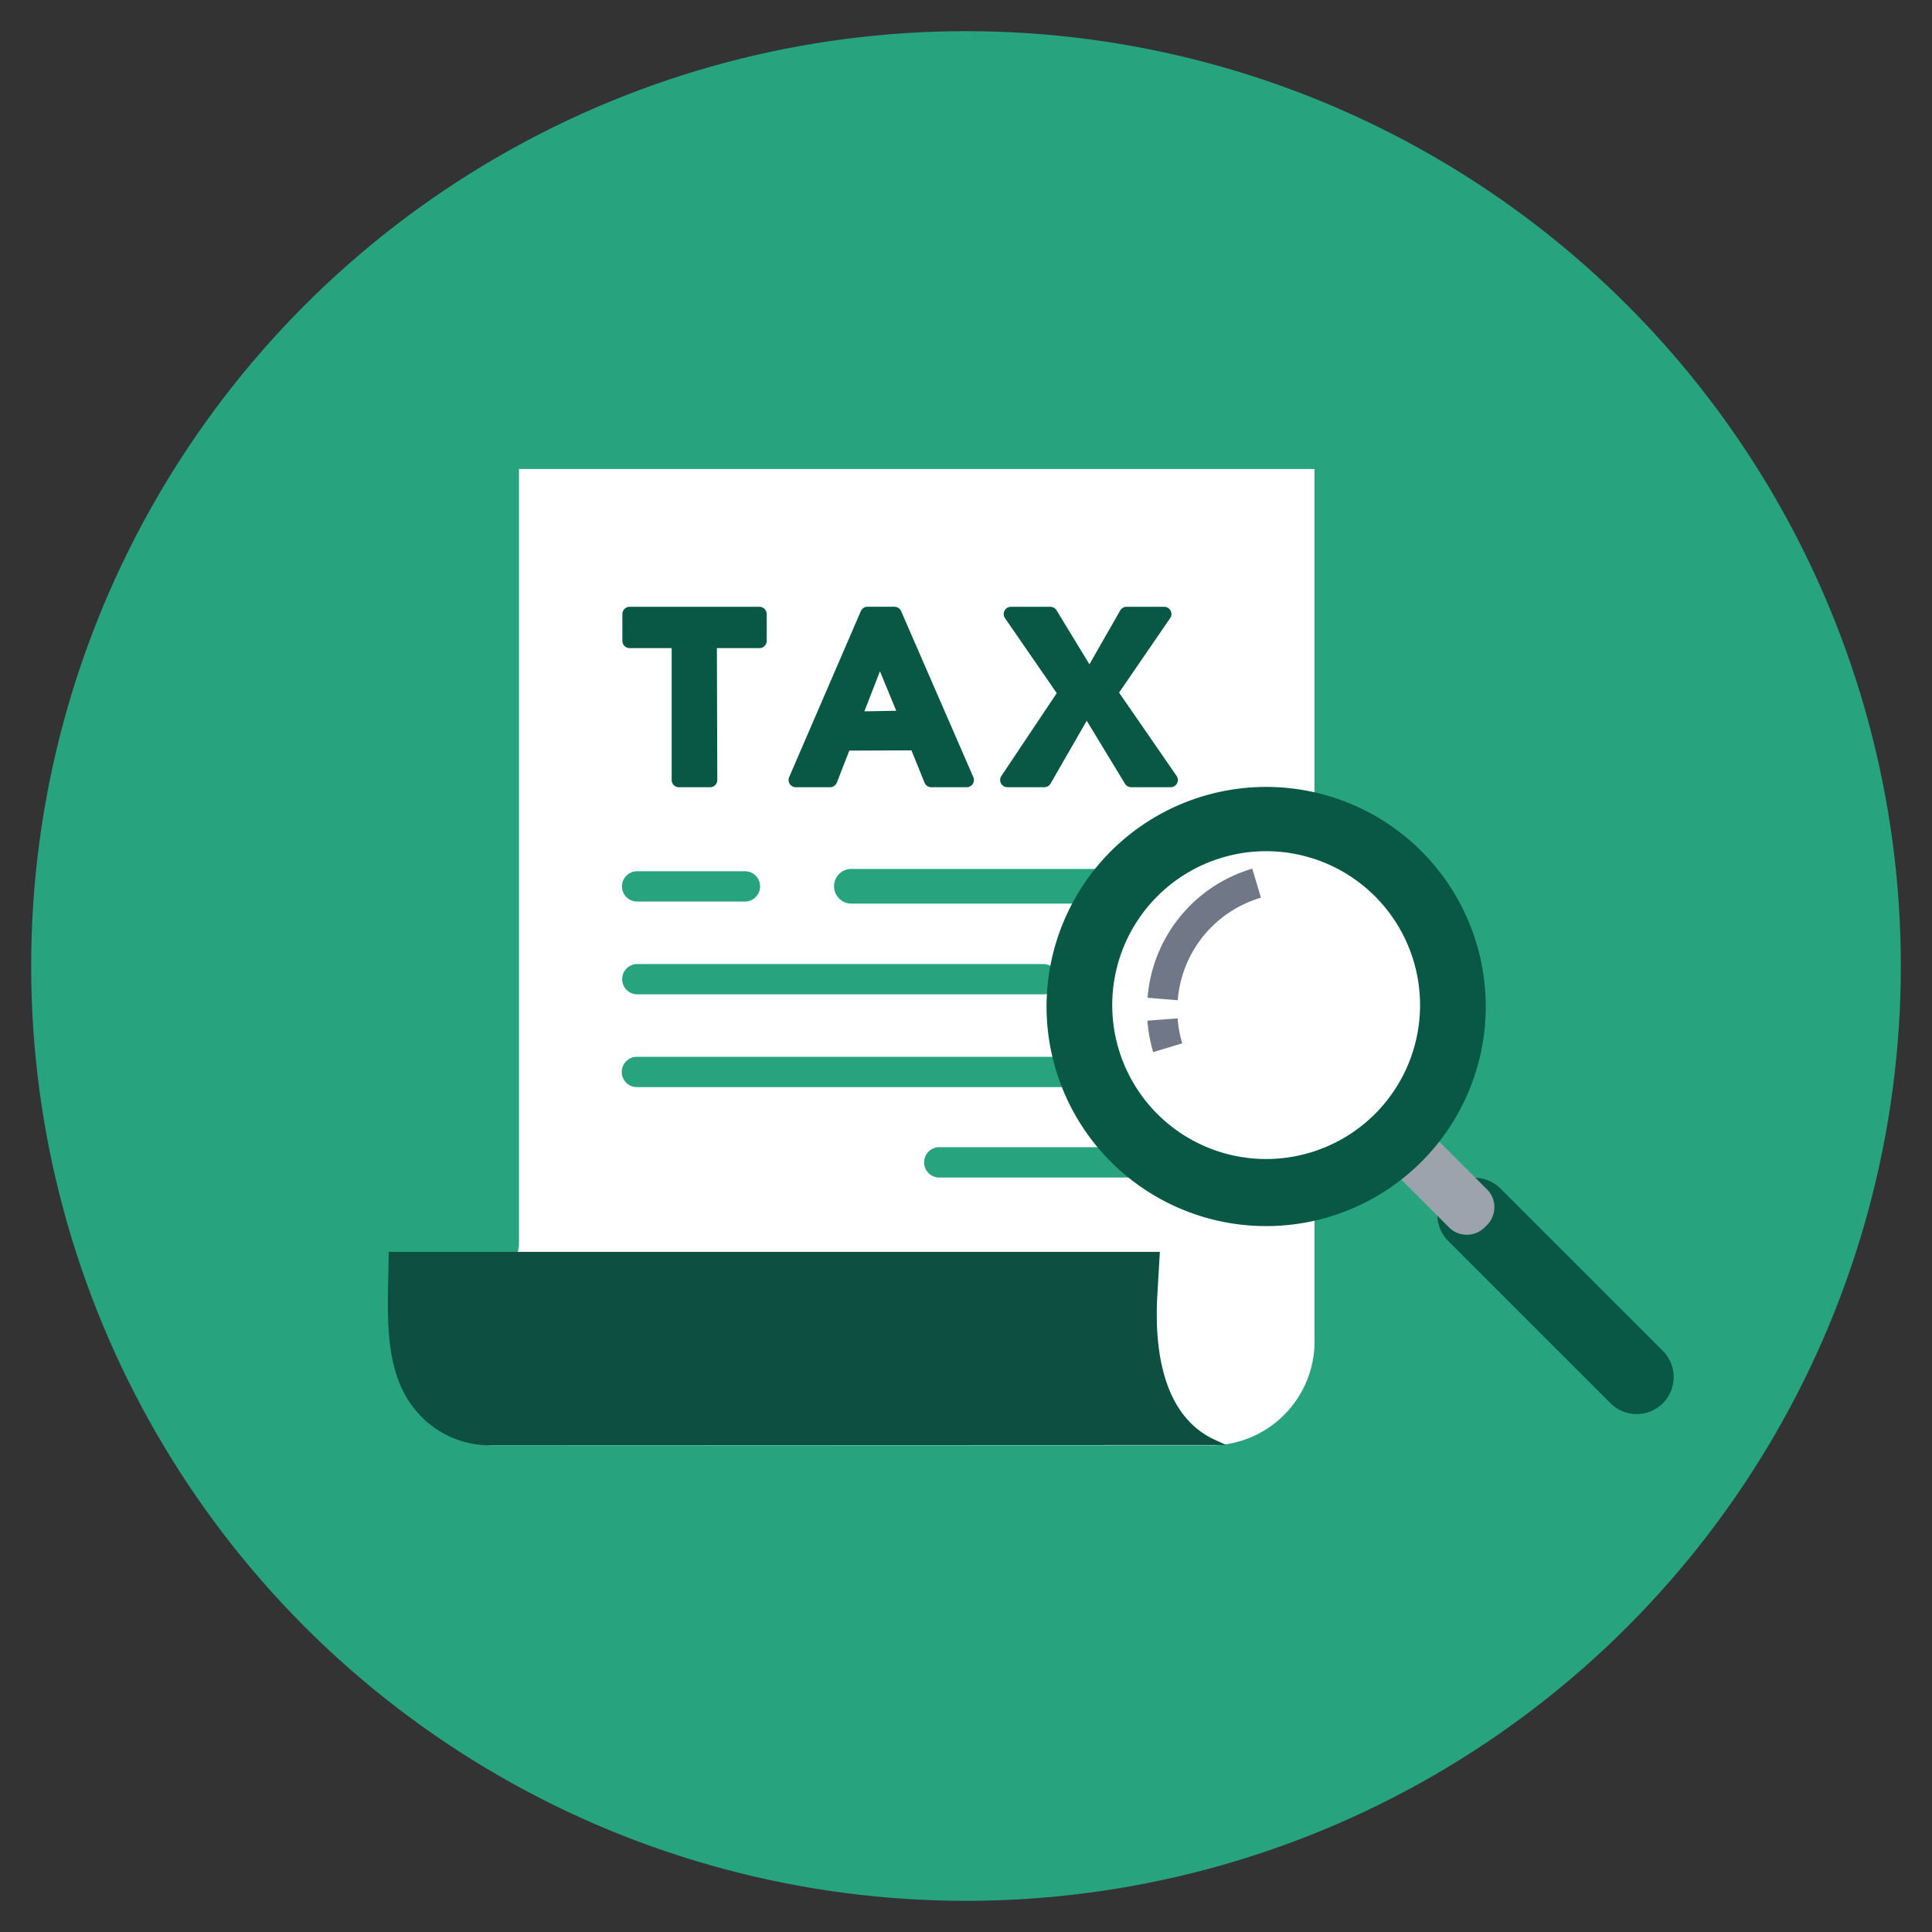 <svg xmlns="http://www.w3.org/2000/svg" xmlns:xlink="http://www.w3.org/1999/xlink" width="62" height="62" viewBox="0 0 62 62"><rect x="0" y="0" width="62" height="62" fill="#333333" stroke="none"/><defs><clipPath id="a"><rect width="41.264" height="31.333" fill="none"/></clipPath><clipPath id="c"><rect width="62" height="62"/></clipPath></defs><g id="b" clip-path="url(#c)"><g transform="translate(-2287.568 -2730.486)"><ellipse cx="30" cy="30" rx="30" ry="30" transform="translate(2288.568 2731.486)" fill="#27a37d"/><g transform="translate(2300.014 2745.536)"><g transform="translate(0 0)" clip-path="url(#a)"><path d="M6.6,31.333H29.919A3.344,3.344,0,0,0,33.1,27.849V0H7.572V24.909" transform="translate(-3.363 0)" fill="#fff"/><line x2="6.136" transform="translate(17.737 22.251)" fill="#27a37d"/><path d="M41.762,45.373H35.626a.488.488,0,1,1,0-.973h6.136a.488.488,0,1,1,0,.973" transform="translate(-17.89 -22.635)" fill="#27a37d"/><line x2="13.737" transform="translate(8.016 19.35)" fill="#27a37d"/><path d="M29.568,39.454H15.831a.487.487,0,1,1,0-.973H29.568a.487.487,0,1,1,0,.973" transform="translate(-7.815 -19.617)" fill="#27a37d"/><line x2="13.024" transform="translate(8.008 16.373)" fill="#27a37d"/><path d="M28.847,33.381H15.822a.486.486,0,1,1,0-.973H28.847a.486.486,0,1,1,0,.973" transform="translate(-7.815 -16.521)" fill="#27a37d"/><line x2="3.46" transform="translate(8.001 13.396)" fill="#27a37d"/><path d="M19.275,27.308h-3.46a.486.486,0,1,1,0-.973h3.46a.486.486,0,1,1,0,.973" transform="translate(-7.815 -13.426)" fill="#27a37d"/><line x2="8.217" transform="translate(14.875 13.396)" fill="#27a37d"/><path d="M37.983,27.3H29.766a.556.556,0,0,1,0-1.112h8.217a.556.556,0,0,1,0,1.112" transform="translate(-14.891 -13.353)" fill="#27a37d"/><path d="M3.316,57.461H3.234A3.081,3.081,0,0,1,.887,56.331c-1.118-1.336-.86-3.4-.86-5.076H24.775l-.08,1.377c-.109,1.86.223,3.851,1.774,4.62l.436.2Z" transform="translate(0 -26.13)" fill="#0d5041"/><path d="M75.934,53.627a1.188,1.188,0,0,1-1.68,0l-5.216-5.216a1.188,1.188,0,0,1,1.68-1.68l5.216,5.216a1.188,1.188,0,0,1,0,1.68" transform="translate(-35.018 -23.646)" fill="#085845"/><path d="M65.785,43.478a.812.812,0,0,1-1.139.078l-4.522-4.522a.869.869,0,0,1,1.218-1.218l4.522,4.522a.812.812,0,0,1-.078,1.139" transform="translate(-30.55 -19.178)" fill="#9ca3ad"/><path d="M55.151,22.877a7.047,7.047,0,1,1-9.966,0,7.048,7.048,0,0,1,9.966,0" transform="translate(-21.982 -10.61)" fill="#085845"/><path d="M57.3,29.962a4.939,4.939,0,1,1-4.939-4.939A4.939,4.939,0,0,1,57.3,29.962" transform="translate(-24.175 -12.757)" fill="#fff"/><path d="M17.072,10.355H15.708a.109.109,0,0,1-.109-.109V9.383a.109.109,0,0,1,.109-.109h4.167a.109.109,0,0,1,.109.109v.862a.109.109,0,0,1-.109.109H18.512a.109.109,0,0,0-.109.109v4.245a.11.11,0,0,1-.11.109h-1a.109.109,0,0,1-.109-.109V10.464a.109.109,0,0,0-.109-.109" transform="translate(-7.952 -4.728)" fill="#085845"/><path d="M18.166,14.814h-1a.232.232,0,0,1-.232-.232V10.35h-1.35a.232.232,0,0,1-.232-.232V9.256a.233.233,0,0,1,.232-.232h4.167a.233.233,0,0,1,.232.232v.862a.232.232,0,0,1-.232.232H18.385l.013,4.232a.232.232,0,0,1-.232.232M16.945,10.1a.232.232,0,0,1,.232.232v4.245l.99-.013-.013-4.231a.233.233,0,0,1,.232-.232h1.363l-.013-.849-4.154.013.013.849Z" transform="translate(-7.825 -4.601)" fill="#085845"/><path d="M28.894,9.274h.867a.11.11,0,0,1,.1.066l2.317,5.326a.11.11,0,0,1-.1.153H30.94a.111.111,0,0,1-.1-.068l-.422-1.039a.109.109,0,0,0-.1-.068H28.309a.11.11,0,0,0-.1.07L27.8,14.75a.109.109,0,0,1-.1.07H26.592a.11.11,0,0,1-.1-.153l2.3-5.326a.108.108,0,0,1,.1-.066m.3,1.873-.514,1.315a.109.109,0,0,0,.1.149h1.034a.109.109,0,0,0,.1-.15l-.519-1.315a.11.11,0,0,0-.2,0" transform="translate(-13.501 -4.728)" fill="#085845"/><path d="M31.951,14.814H30.812a.231.231,0,0,1-.215-.145l-.421-1.038-1.994.008-.4,1.028a.234.234,0,0,1-.216.147H26.465a.232.232,0,0,1-.213-.324l2.3-5.327a.231.231,0,0,1,.213-.14h.867a.232.232,0,0,1,.213.14l2.317,5.326a.232.232,0,0,1-.212.325M28.776,9.269l-2.3,5.319,1.094-.019.4-1.028a.231.231,0,0,1,.216-.147h2.006a.231.231,0,0,1,.215.145l.422,1.038,1.126-.008L29.621,9.261Zm-.008,0h0Zm.918,3.336H28.652a.232.232,0,0,1-.216-.316l.514-1.315a.231.231,0,0,1,.215-.148h0a.231.231,0,0,1,.216.147l.52,1.315a.232.232,0,0,1-.215.317m-.52-1.511-.5,1.284,1.022-.018Z" transform="translate(-13.373 -4.601)" fill="#085845"/><path d="M42.138,11.86,40.466,9.446a.11.11,0,0,1,.091-.172h1.264a.108.108,0,0,1,.093.052l1.055,1.733a.11.11,0,0,0,.189,0l1.011-1.73a.109.109,0,0,1,.095-.054h1.21a.11.11,0,0,1,.091.171l-1.635,2.391a.111.111,0,0,0,0,.124l1.846,2.688a.109.109,0,0,1-.09.171H44.418a.11.11,0,0,1-.093-.052L43.1,12.743a.109.109,0,0,0-.188,0l-1.191,2.021a.11.11,0,0,1-.095.054H40.442a.109.109,0,0,1-.09-.17l1.786-2.666a.109.109,0,0,0,0-.123" transform="translate(-20.561 -4.728)" fill="#085845"/><path d="M45.557,14.814H44.291a.235.235,0,0,1-.2-.11l-1.229-2.024L41.7,14.7a.234.234,0,0,1-.2.114H40.316a.232.232,0,0,1-.193-.361L41.9,11.795,40.239,9.388a.232.232,0,0,1,.19-.364h1.265a.234.234,0,0,1,.2.112l1.055,1.733.989-1.73a.233.233,0,0,1,.2-.115h1.211a.232.232,0,0,1,.191.363L43.9,11.777l1.846,2.674a.232.232,0,0,1-.192.363M41.682,9.263l-1.253.006,1.682,2.394a.232.232,0,0,1,0,.261l-1.787,2.666,1.17-.021,1.179-2.014a.229.229,0,0,1,.2-.114h0a.228.228,0,0,1,.2.112L44.3,14.575l1.254-.006L43.7,11.9a.232.232,0,0,1,0-.262l1.635-2.39-1.2.02-1,1.723a.232.232,0,0,1-.4,0Z" transform="translate(-20.434 -4.601)" fill="#085845"/><path d="M50.7,30.387l-.969-.08a4.706,4.706,0,0,1,3.361-4.143l.278.931A3.739,3.739,0,0,0,50.7,30.387" transform="translate(-25.351 -13.338)" fill="#707787"/><path d="M49.909,37.051a4.815,4.815,0,0,1-.186-1.01l.97-.073a3.8,3.8,0,0,0,.149.8Z" transform="translate(-25.348 -18.337)" fill="#707787"/></g></g></g></g></svg>